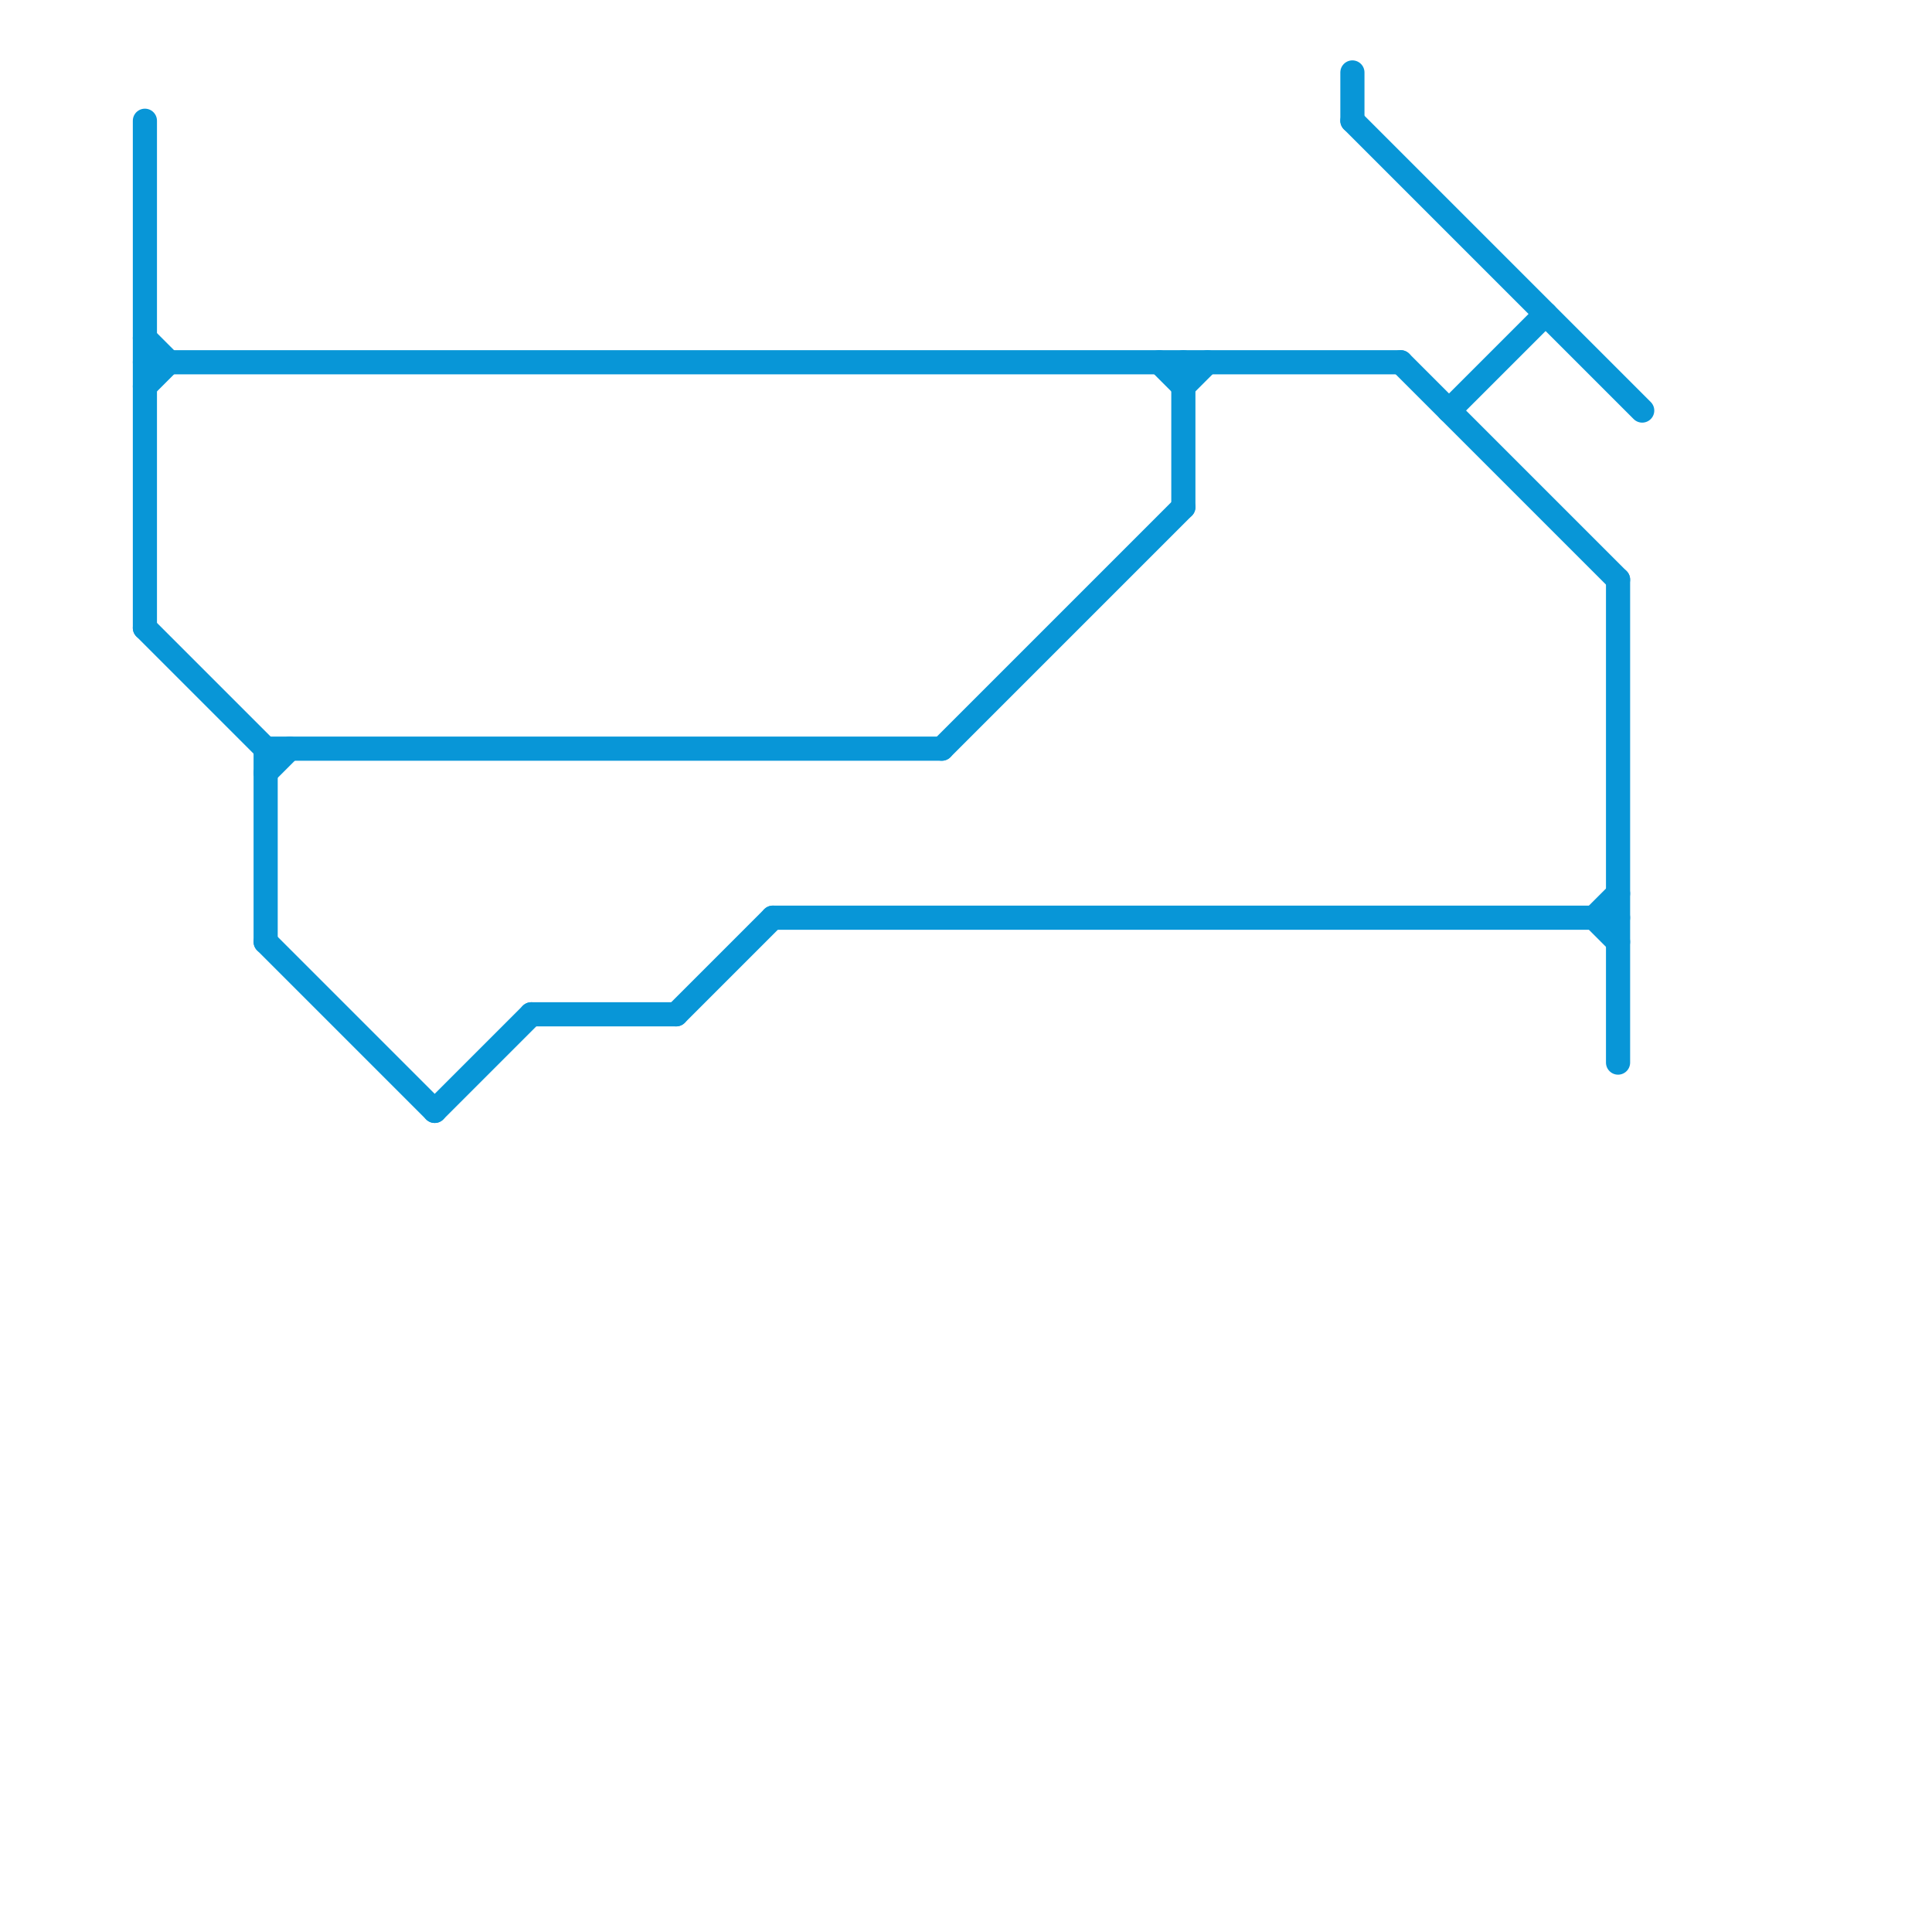 
<svg version="1.1" xmlns="http://www.w3.org/2000/svg" viewBox="0 0 80 80">
<style>text { font: 1px Helvetica; font-weight: 600; white-space: pre; dominant-baseline: central; } line { stroke-width: 0.75; fill: none; stroke-linecap: round; stroke-linejoin: round; } .c0 { stroke: #0896d7 } .w1 { stroke-width: 1; }</style><defs><g id="wm-xf"><circle r="1.2" fill="#000"/><circle r="0.9" fill="#fff"/><circle r="0.6" fill="#000"/><circle r="0.3" fill="#fff"/></g><g id="wm"><circle r="0.6" fill="#000"/><circle r="0.3" fill="#fff"/></g><g id="ct-xf"><circle r="0.5" fill="#fff" stroke="#000" stroke-width="0.2"/></g><g id="ct"><circle r="0.5" fill="#fff" stroke="#000" stroke-width="0.1"/></g></defs><line class="c0 w1" x1="6" y1="5" x2="6" y2="26"/><line class="c0 w1" x1="58" y1="15" x2="67" y2="24"/><line class="c0 w1" x1="18" y1="46" x2="22" y2="42"/><line class="c0 w1" x1="22" y1="42" x2="28" y2="42"/><line class="c0 w1" x1="56" y1="3" x2="56" y2="5"/><line class="c0 w1" x1="60" y1="17" x2="64" y2="13"/><line class="c0 w1" x1="6" y1="26" x2="11" y2="31"/><line class="c0 w1" x1="6" y1="14" x2="7" y2="15"/><line class="c0 w1" x1="11" y1="39" x2="18" y2="46"/><line class="c0 w1" x1="48" y1="15" x2="49" y2="16"/><line class="c0 w1" x1="6" y1="16" x2="7" y2="15"/><line class="c0 w1" x1="49" y1="16" x2="50" y2="15"/><line class="c0 w1" x1="39" y1="31" x2="49" y2="21"/><line class="c0 w1" x1="11" y1="31" x2="11" y2="39"/><line class="c0 w1" x1="11" y1="31" x2="39" y2="31"/><line class="c0 w1" x1="66" y1="38" x2="67" y2="37"/><line class="c0 w1" x1="49" y1="15" x2="49" y2="21"/><line class="c0 w1" x1="32" y1="38" x2="67" y2="38"/><line class="c0 w1" x1="28" y1="42" x2="32" y2="38"/><line class="c0 w1" x1="56" y1="5" x2="68" y2="17"/><line class="c0 w1" x1="6" y1="15" x2="58" y2="15"/><line class="c0 w1" x1="67" y1="24" x2="67" y2="44"/><line class="c0 w1" x1="66" y1="38" x2="67" y2="39"/><line class="c0 w1" x1="11" y1="32" x2="12" y2="31"/>
</svg>
